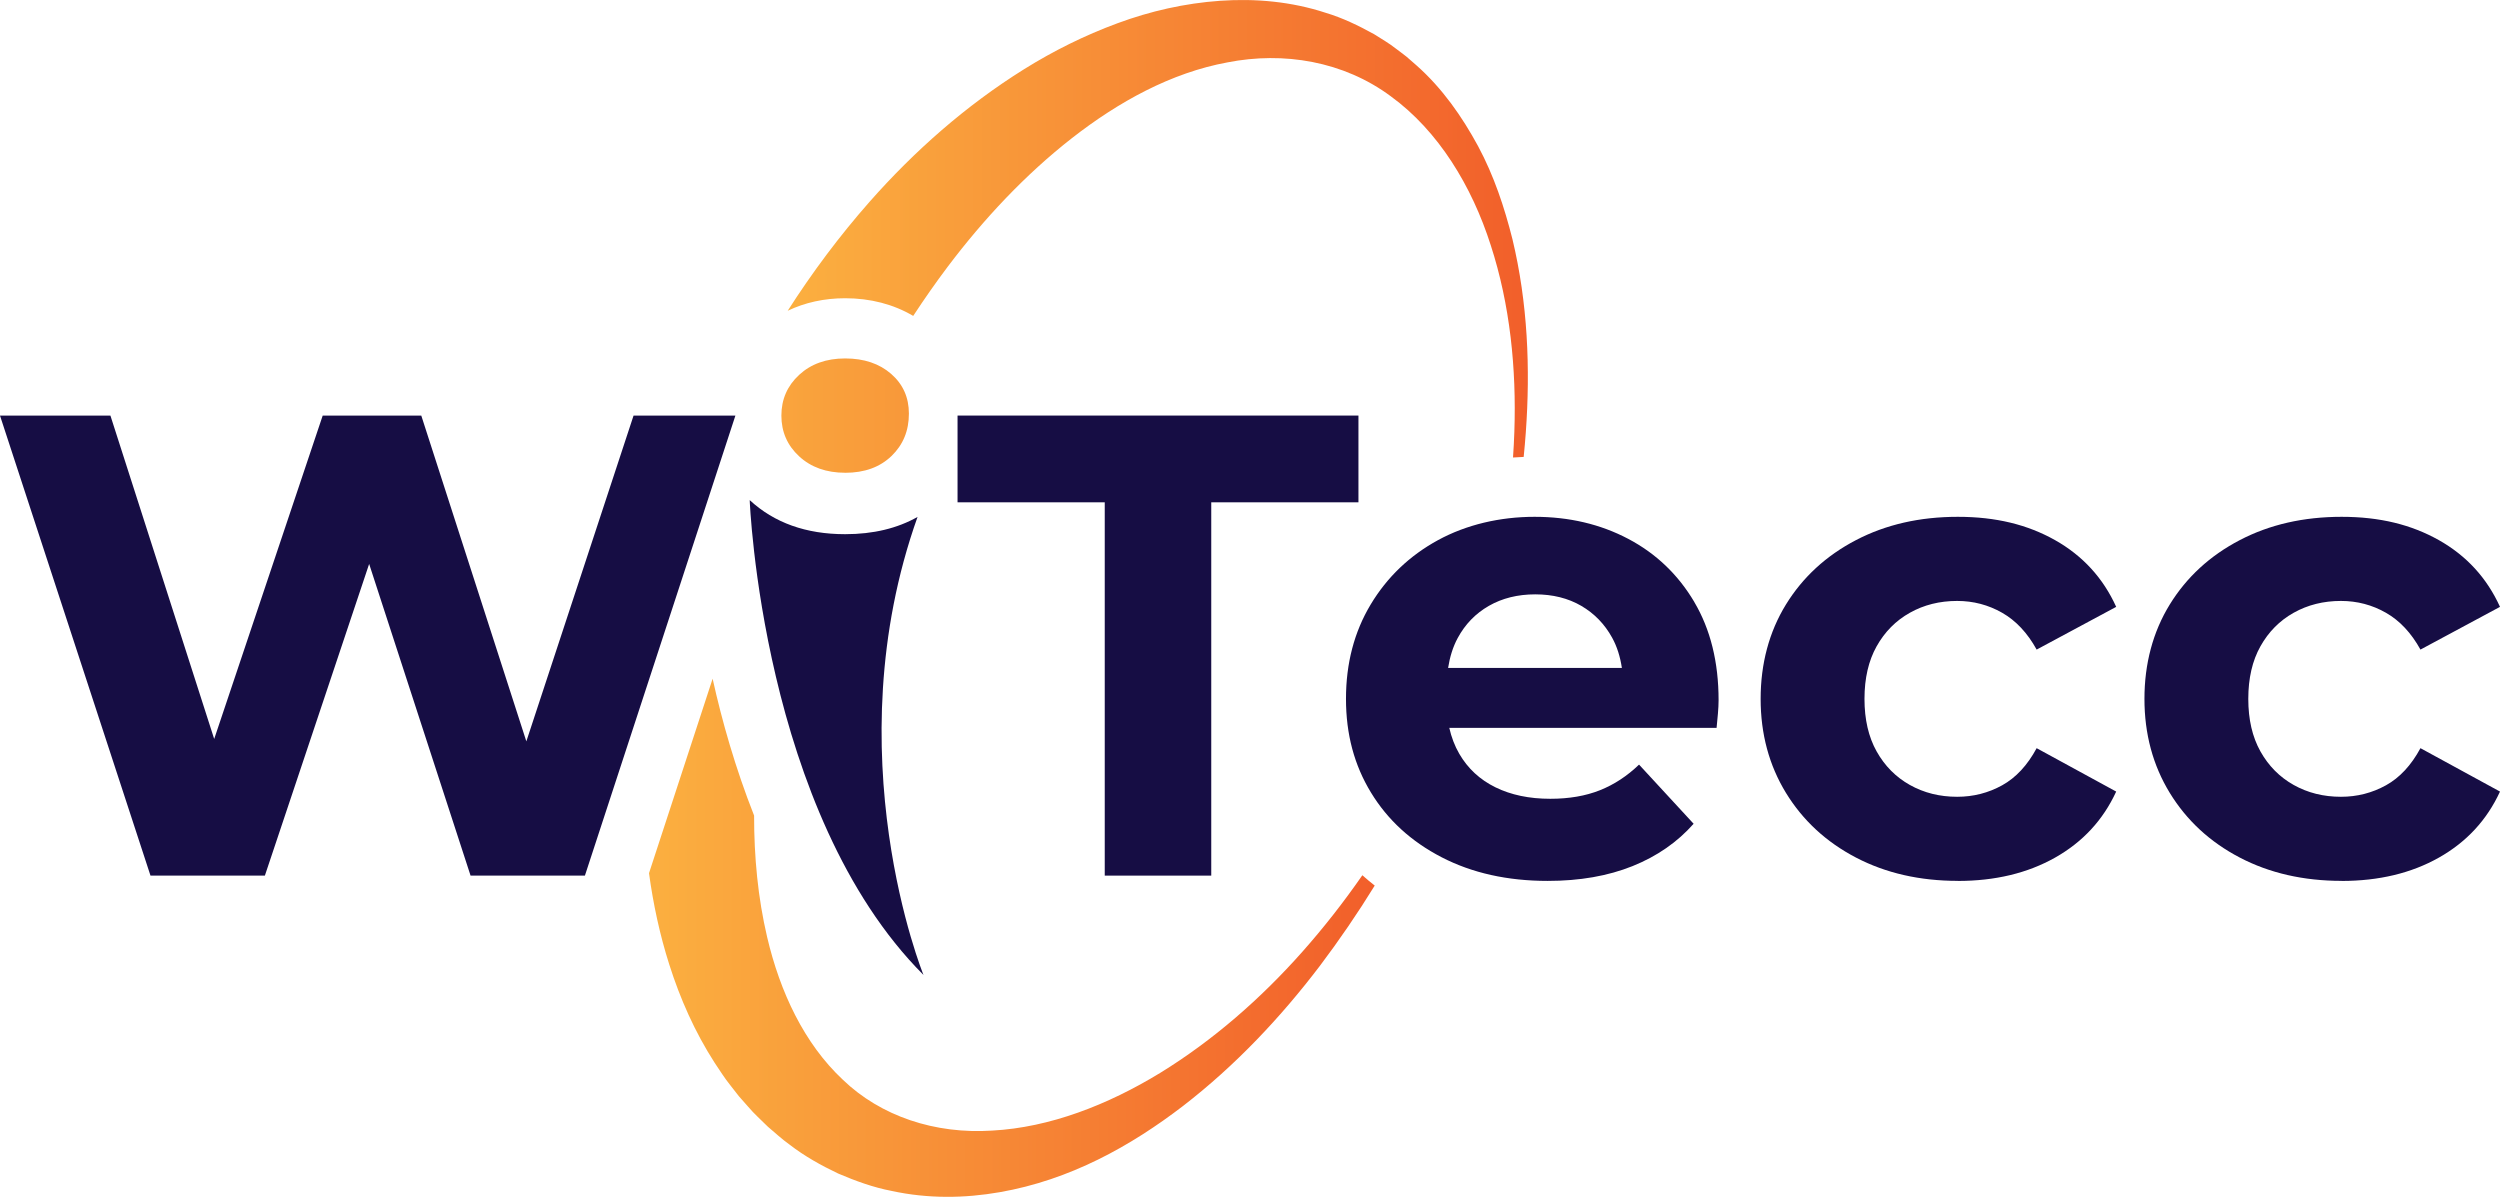 <?xml version="1.0" encoding="UTF-8"?>
<svg id="Layer_2" data-name="Layer 2" xmlns="http://www.w3.org/2000/svg" xmlns:xlink="http://www.w3.org/1999/xlink" viewBox="0 0 637.75 305.31">
  <defs>
    <style>
      .cls-1 {
        fill: url(#linear-gradient);
      }

      .cls-1, .cls-2, .cls-3, .cls-4 {
        stroke-width: 0px;
      }

      .cls-2 {
        fill: #160d44;
      }

      .cls-3 {
        fill: url(#linear-gradient-2);
      }

      .cls-4 {
        fill: url(#linear-gradient-3);
      }
    </style>
    <linearGradient id="linear-gradient" x1="200.35" y1="58.36" x2="400.79" y2="58.36" gradientUnits="userSpaceOnUse">
      <stop offset="0" stop-color="#fbb040"/>
      <stop offset="1" stop-color="#f15a29"/>
    </linearGradient>
    <linearGradient id="linear-gradient-2" x1="165" y1="239.22" x2="361.52" y2="239.22" xlink:href="#linear-gradient"/>
    <linearGradient id="linear-gradient-3" x1="169.79" y1="106.02" x2="393.27" y2="106.02" xlink:href="#linear-gradient"/>
  </defs>
  <g id="Layer_1-2" data-name="Layer 1">
    <g>
      <g>
        <path class="cls-1" d="M215.6,76.08c6.45,0,12.35,1.55,17.36,4.51,2.81-4.29,5.75-8.5,8.83-12.59,9.23-12.22,19.76-23.46,31.67-32.77,11.86-9.25,25.29-16.68,39.69-19.32,14.29-2.81,29.58-.31,41.65,8.66,12.15,8.84,20.67,22.9,25.49,37.99,4.93,15.16,6.57,31.47,6.02,47.61-.07,2.18-.19,4.36-.34,6.54.9-.07,1.81-.12,2.72-.15.21-2.07.39-4.15.54-6.22,1.18-16.38.5-33.05-3.41-49.34-2.04-8.1-4.71-16.17-8.76-23.71-4.06-7.49-9.09-14.75-15.75-20.64l-2.51-2.19c-.86-.7-1.78-1.34-2.66-2.02-1.75-1.4-3.71-2.5-5.61-3.72-3.93-2.17-8.05-4.17-12.4-5.47-8.66-2.84-17.86-3.68-26.87-3.05-9.02.63-17.87,2.65-26.21,5.74-8.35,3.08-16.3,7.04-23.75,11.68-14.91,9.3-28.08,20.93-39.52,33.91-7.67,8.71-14.61,18.01-20.84,27.75,4.39-2.11,9.35-3.2,14.68-3.2Z"/>
        <path class="cls-3" d="M347.54,223.27c-4.71,6.79-9.79,13.3-15.26,19.47-10.66,12.04-22.88,22.69-36.29,30.94-13.38,8.18-28.23,13.95-42.86,14.73-14.63.96-28.46-3.67-38.12-12.97-9.84-9.2-16.03-22.36-19.32-36.42-2.34-9.97-3.33-20.41-3.32-30.97-4.8-12.17-8.21-24.19-10.58-34.91l-16.23,49.61c1.07,7.84,2.73,15.64,5.18,23.33,2.75,8.65,6.48,17.13,11.55,25.01,1.31,1.95,2.54,3.93,4.03,5.78.72.93,1.43,1.87,2.18,2.79l2.36,2.67c1.51,1.81,3.35,3.41,5.02,5.09,1.84,1.55,3.58,3.18,5.55,4.58,3.8,2.94,8.05,5.31,12.39,7.37,4.42,1.89,8.95,3.54,13.61,4.43,9.29,2.03,18.7,1.89,27.59.33,17.91-3.11,33.43-11.76,46.79-22.01,13.4-10.35,24.89-22.58,34.9-35.74,4.99-6.62,9.66-13.45,13.98-20.47-1.09-.85-2.14-1.73-3.16-2.64Z"/>
      </g>
      <g>
        <polygon class="cls-2" points="161.62 106.02 134.27 189.12 107.47 106.02 82.32 106.02 54.64 188.51 28.17 106.02 0 106.02 38.39 223.37 67.57 223.37 94.17 143.86 120.04 223.37 149.21 223.37 187.6 106.02 161.62 106.02"/>
        <path class="cls-4" d="M215.6,120.6c-4.81,0-8.72-1.4-11.74-4.19-3.02-2.79-4.53-6.26-4.53-10.39s1.51-7.6,4.53-10.39c3.02-2.79,6.93-4.19,11.74-4.19s8.72,1.32,11.73,3.94c3.02,2.63,4.53,6.01,4.53,10.14,0,4.36-1.48,7.96-4.44,10.81-2.96,2.85-6.9,4.28-11.82,4.28Z"/>
        <path class="cls-2" d="M281.82,223.37v-95.23h-37.55v-22.13h102.27v22.13h-37.55v95.23h-27.16Z"/>
        <path class="cls-2" d="M432.21,153.55c-4.14-6.98-9.75-12.35-16.85-16.09-7.1-3.74-15.06-5.62-23.89-5.62s-17.38,1.99-24.64,5.95c-7.27,3.97-12.99,9.45-17.18,16.43-4.19,6.99-6.29,15-6.29,24.06s2.12,16.91,6.37,23.89c4.25,6.99,10.25,12.49,18.02,16.51,7.77,4.02,16.79,6.04,27.07,6.04,8.16,0,15.37-1.26,21.63-3.77,6.26-2.52,11.46-6.12,15.59-10.81l-13.92-15.09c-3.02,2.91-6.34,5.09-9.98,6.54-3.63,1.45-7.85,2.18-12.66,2.18-5.37,0-10.03-.98-14-2.93-3.97-1.95-7.04-4.8-9.22-8.55-1.18-2.03-2.01-4.25-2.55-6.62h68.19c.11-1.12.22-2.32.34-3.6.11-1.28.17-2.43.17-3.44,0-9.72-2.07-18.08-6.2-25.06ZM379.82,154.55c3.41-1.95,7.35-2.93,11.82-2.93s8.38.98,11.74,2.93c3.35,1.96,5.98,4.67,7.88,8.13,1.26,2.29,2.06,4.88,2.48,7.71h-44.33c.44-2.8,1.22-5.36,2.45-7.63,1.9-3.52,4.55-6.26,7.96-8.21Z"/>
        <path class="cls-2" d="M499.44,224.71c-9.72,0-18.39-1.98-25.99-5.95-7.6-3.97-13.55-9.47-17.86-16.51-4.3-7.04-6.45-15.03-6.45-23.97s2.15-17.07,6.45-24.06c4.3-6.98,10.25-12.46,17.86-16.43,7.6-3.97,16.26-5.95,25.99-5.95s17.77,1.99,24.81,5.95c7.04,3.97,12.24,9.64,15.59,17.02l-20.29,10.9c-2.35-4.25-5.28-7.38-8.8-9.39-3.52-2.01-7.35-3.02-11.48-3.02-4.47,0-8.49,1.01-12.07,3.02-3.58,2.01-6.4,4.86-8.47,8.55-2.07,3.69-3.1,8.16-3.1,13.41s1.03,9.72,3.1,13.41c2.07,3.69,4.89,6.54,8.47,8.55,3.58,2.01,7.6,3.02,12.07,3.02,4.13,0,7.96-.98,11.48-2.93,3.52-1.95,6.45-5.11,8.8-9.47l20.29,11.07c-3.35,7.27-8.55,12.88-15.59,16.85-7.04,3.97-15.31,5.95-24.81,5.95Z"/>
        <path class="cls-2" d="M597.35,224.71c-9.72,0-18.39-1.98-25.99-5.95-7.6-3.97-13.55-9.47-17.86-16.51-4.3-7.04-6.45-15.03-6.45-23.97s2.15-17.07,6.45-24.06c4.3-6.98,10.25-12.46,17.86-16.43,7.6-3.97,16.26-5.95,25.99-5.95s17.77,1.99,24.81,5.95c7.04,3.97,12.24,9.64,15.59,17.02l-20.29,10.9c-2.35-4.25-5.28-7.38-8.8-9.39-3.52-2.01-7.35-3.02-11.48-3.02-4.47,0-8.49,1.01-12.07,3.02-3.58,2.01-6.4,4.86-8.47,8.55-2.07,3.69-3.1,8.16-3.1,13.41s1.03,9.72,3.1,13.41c2.07,3.69,4.89,6.54,8.47,8.55,3.58,2.01,7.6,3.02,12.07,3.02,4.13,0,7.96-.98,11.48-2.93,3.52-1.95,6.45-5.11,8.8-9.47l20.29,11.07c-3.35,7.27-8.55,12.88-15.59,16.85-7.04,3.97-15.31,5.95-24.81,5.95Z"/>
      </g>
      <path class="cls-2" d="M234.08,131.86c-5.16,2.92-11.31,4.41-18.48,4.41-9.97,0-18.09-2.9-24.35-8.69,0,0,3.05,79.74,44.33,121.13,0,0-23.01-56.48-1.51-116.85Z"/>
    </g>
  </g>
</svg>